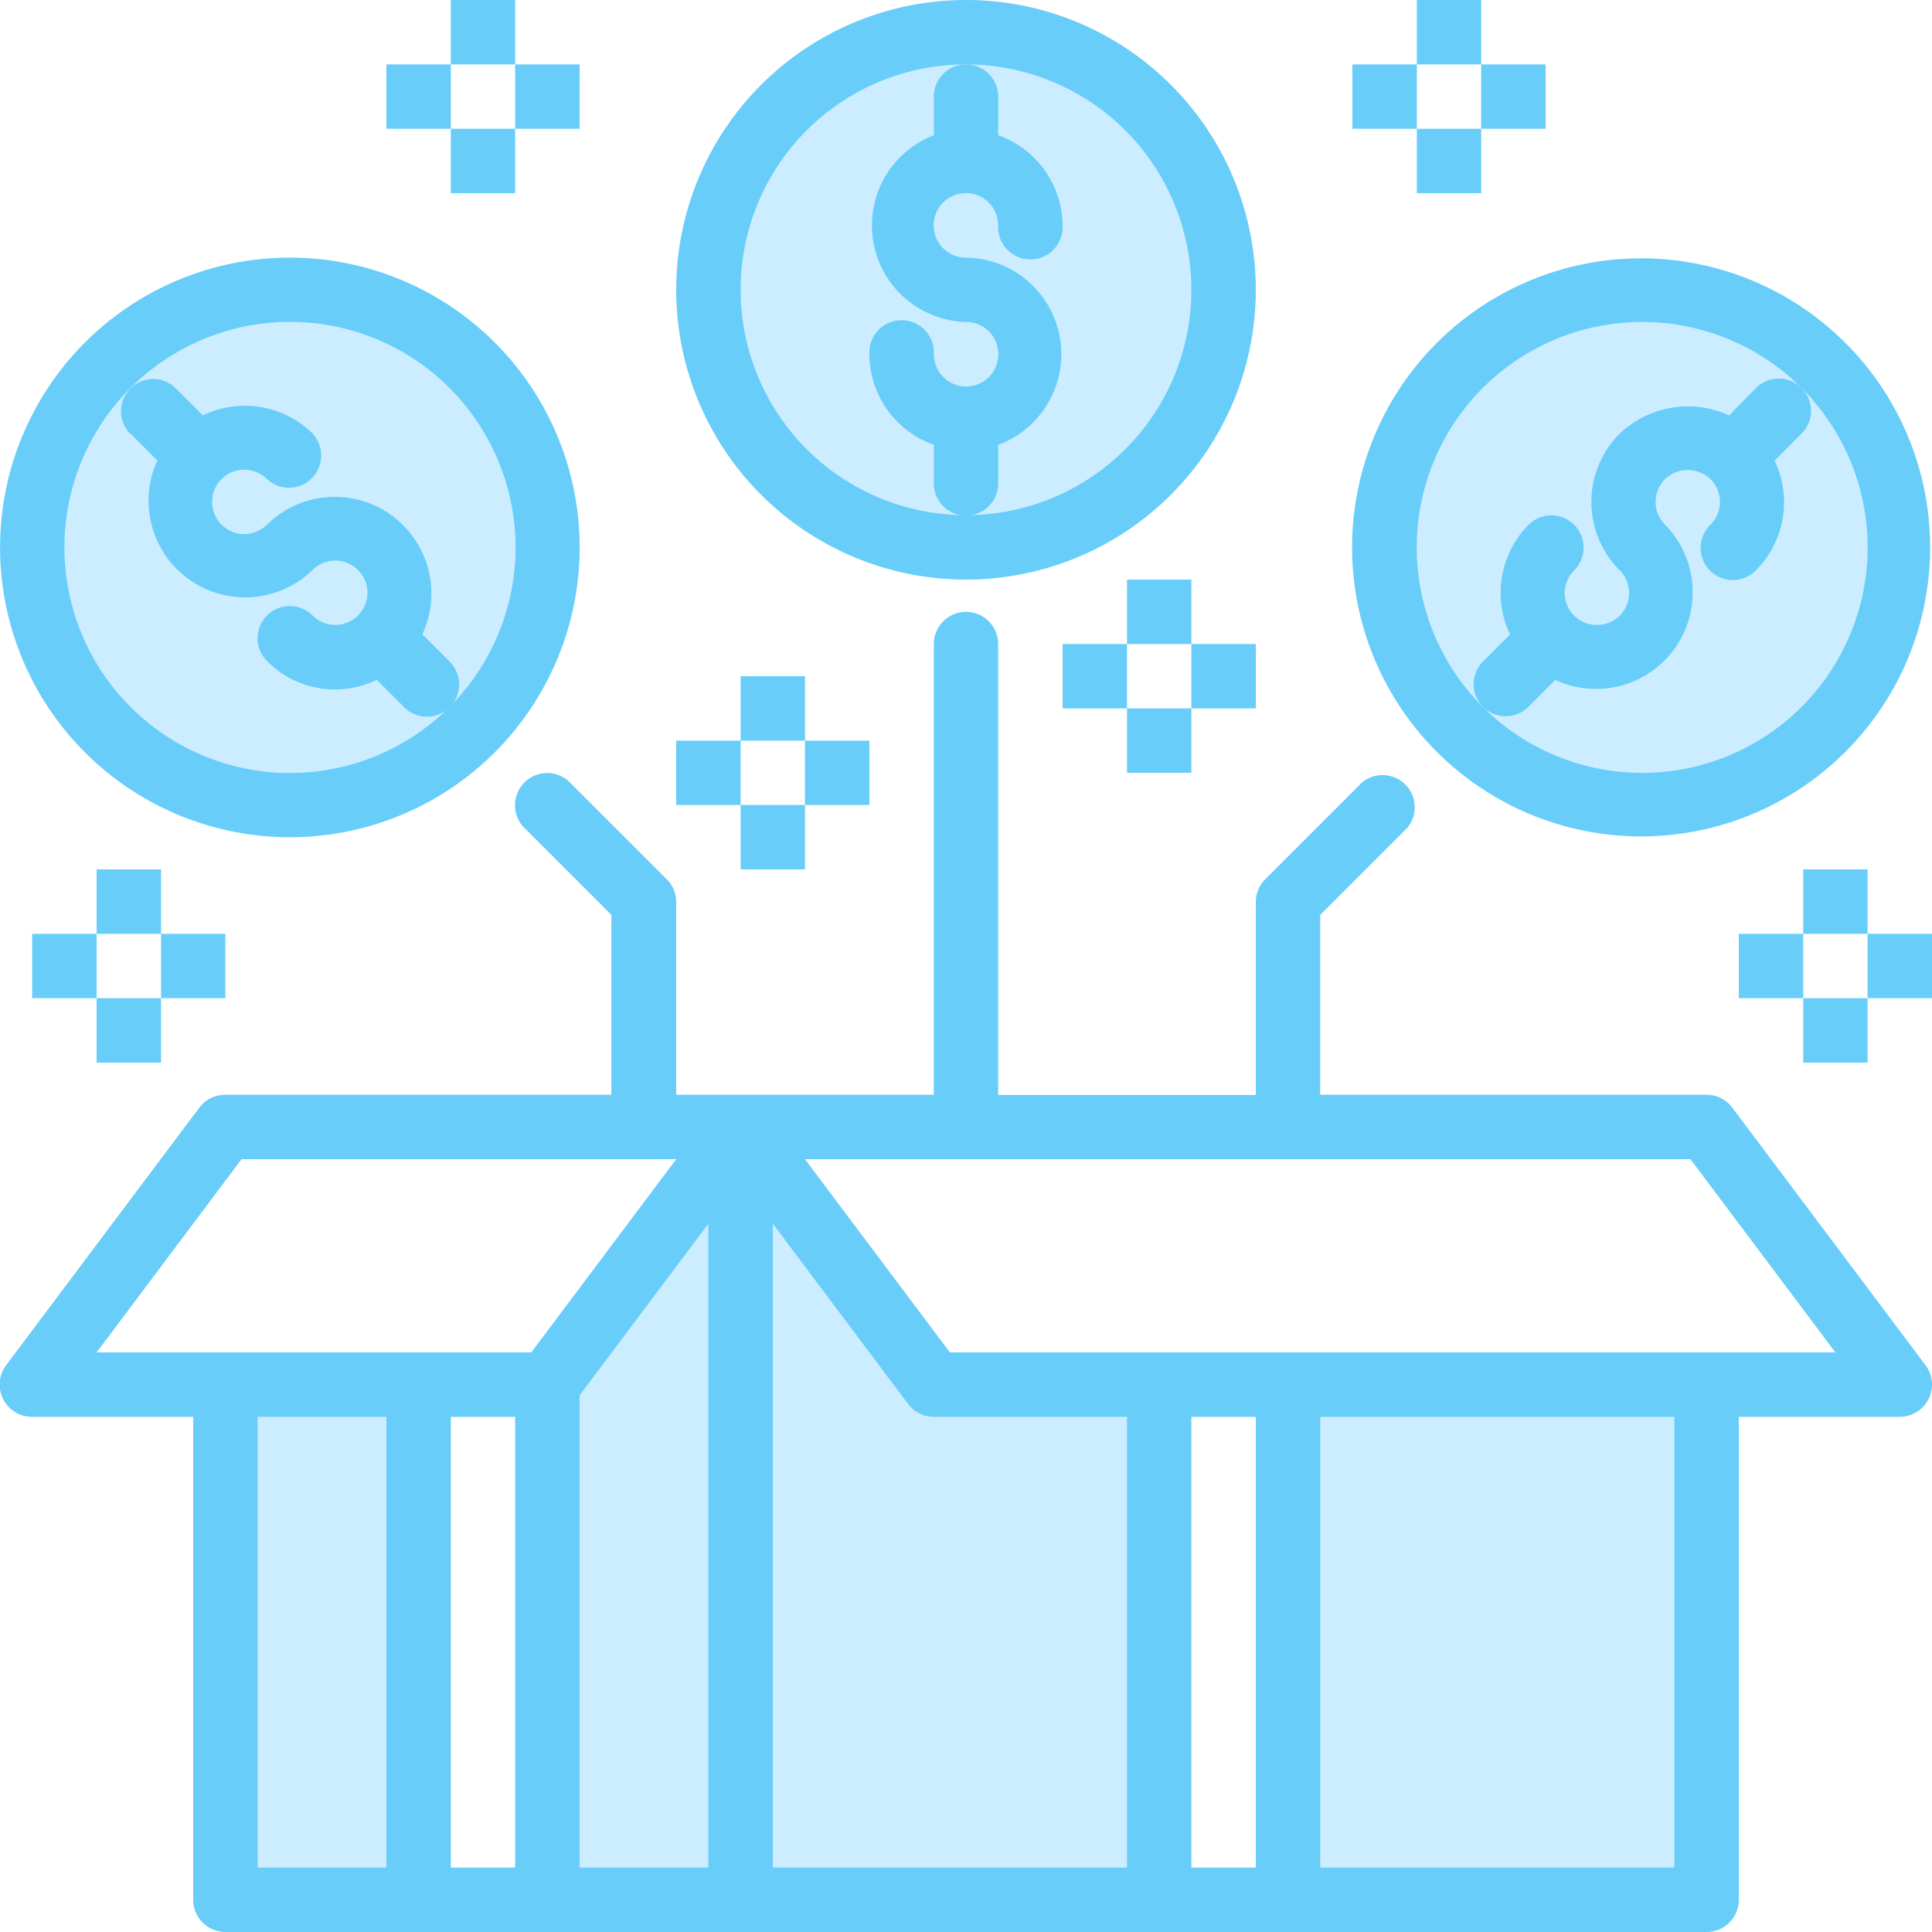 <svg id="圖層_1" data-name="圖層 1" xmlns="http://www.w3.org/2000/svg" viewBox="0 0 200 200"><defs><style>.cls-1{fill:#cbedff;}.cls-2{fill:#68cdf9;}</style></defs><title>icon02</title><path class="cls-1" d="M23.33,143.33h20v53.34h-20Z"/><path class="cls-1" d="M56.67,143.33v53.34h20v-80Z"/><path class="cls-1" d="M96.67,143.33l-20-26.66v80H120V143.33Z"/><path class="cls-1" d="M133.33,143.33h43.34v53.34H133.33Z"/><circle class="cls-1" cx="100" cy="30" r="26.67"/><circle class="cls-1" cx="170" cy="56.67" r="26.67"/><circle class="cls-1" cx="30" cy="56.67" r="26.67"/><path class="cls-2" d="M100,60A30,30,0,1,0,70,30,30,30,0,0,0,100,60Zm0-53.33A23.33,23.33,0,1,1,76.67,30,23.32,23.32,0,0,1,100,6.67Z"/><path class="cls-2" d="M96.67,10V14A10,10,0,0,0,100,33.33a3.34,3.34,0,1,1-3.33,3.34,3.34,3.34,0,1,0-6.67,0,10,10,0,0,0,6.67,9.38v4a3.33,3.33,0,0,0,6.66,0v-4A10,10,0,0,0,100,26.67a3.34,3.34,0,1,1,3.33-3.34,3.34,3.34,0,1,0,6.67,0A10,10,0,0,0,103.33,14V10a3.33,3.33,0,0,0-6.66,0Z"/><path class="cls-2" d="M148.79,77.88a29.92,29.92,0,1,0-.12-.12ZM170,33.33a23.34,23.34,0,1,1-16.5,6.83A23.33,23.33,0,0,1,170,33.33Z"/><path class="cls-2" d="M153.5,73.17a3.34,3.34,0,0,0,4.72,0L161,70.38a10,10,0,0,0,11.36-16.07,3.33,3.33,0,0,1,0-4.71,3.41,3.41,0,0,1,4.71,0,3.33,3.33,0,0,1,0,4.71h0a3.33,3.33,0,0,0,4.63,4.8l.08-.08a10,10,0,0,0,1.93-11.35l2.79-2.8a3.33,3.33,0,0,0-4.72-4.71L179,43a10.27,10.27,0,0,0-11.33,1.89,10,10,0,0,0,0,14.15h0a3.33,3.33,0,0,1,0,4.71,3.41,3.41,0,0,1-4.71,0,3.32,3.32,0,0,1,0-4.71h0a3.33,3.33,0,0,0-4.72-4.71,10,10,0,0,0-1.92,11.35l-2.79,2.79a3.34,3.34,0,0,0,0,4.72Z"/><path class="cls-2" d="M179.33,114.67a3.32,3.32,0,0,0-2.66-1.34h-40V94.71l9-9A3.33,3.33,0,0,0,141,81L131,91a3.3,3.3,0,0,0-1,2.35v20H103.33V66.67a3.33,3.33,0,1,0-6.66,0v46.66H70v-20A3.3,3.3,0,0,0,69,91L59,81a3.33,3.33,0,0,0-4.71,4.71l9,9v18.62h-40a3.32,3.32,0,0,0-2.66,1.34l-20,26.66a3.34,3.34,0,0,0,2.66,5.34H20v50A3.33,3.33,0,0,0,23.33,200H176.67a3.33,3.33,0,0,0,3.33-3.33v-50h16.67a3.34,3.34,0,0,0,3.33-3.34,3.3,3.3,0,0,0-.67-2ZM60,144.44l13.33-17.77v66.66H60Zm20-17.77,14,18.66a3.34,3.34,0,0,0,2.67,1.34h20v46.66H80ZM25,120H70L55,140H10Zm1.67,26.67H40v46.66H26.67Zm20,46.66V146.67h6.66v46.66Zm76.66,0V146.67H130v46.66Zm50,0H136.67V146.67h36.66ZM98.33,140l-15-20H175l15,20Z"/><path class="cls-2" d="M186.67,90h6.66v6.67h-6.66Z"/><path class="cls-2" d="M186.67,103.33h6.66V110h-6.66Z"/><path class="cls-2" d="M193.33,96.67H200v6.66h-6.67Z"/><path class="cls-2" d="M180,96.67h6.67v6.66H180Z"/><path class="cls-2" d="M116.67,60h6.66v6.67h-6.66Z"/><path class="cls-2" d="M116.67,73.33h6.66V80h-6.66Z"/><path class="cls-2" d="M123.33,66.67H130v6.66h-6.67Z"/><path class="cls-2" d="M110,66.67h6.67v6.66H110Z"/><path class="cls-2" d="M76.67,70h6.66v6.67H76.67Z"/><path class="cls-2" d="M76.67,83.33h6.66V90H76.67Z"/><path class="cls-2" d="M83.33,76.67H90v6.66H83.33Z"/><path class="cls-2" d="M70,76.67h6.67v6.66H70Z"/><path class="cls-2" d="M146.67,0h6.66V6.67h-6.66Z"/><path class="cls-2" d="M146.67,13.33h6.66V20h-6.66Z"/><path class="cls-2" d="M153.33,6.67H160v6.66h-6.67Z"/><path class="cls-2" d="M140,6.67h6.67v6.66H140Z"/><path class="cls-2" d="M46.67,0h6.66V6.67H46.67Z"/><path class="cls-2" d="M46.67,13.33h6.66V20H46.67Z"/><path class="cls-2" d="M40,6.67h6.67v6.66H40Z"/><path class="cls-2" d="M53.33,6.67H60v6.66H53.33Z"/><path class="cls-2" d="M10,90h6.67v6.67H10Z"/><path class="cls-2" d="M10,103.33h6.67V110H10Z"/><path class="cls-2" d="M3.33,96.67H10v6.66H3.33Z"/><path class="cls-2" d="M16.67,96.67h6.66v6.66H16.67Z"/><path class="cls-2" d="M30,86.67A30,30,0,1,0,8.79,77.88,30,30,0,0,0,30,86.67ZM13.5,40.17a23.35,23.35,0,1,1-6.83,16.5A23.32,23.32,0,0,1,13.5,40.17Z"/><path class="cls-2" d="M13.5,44.88l2.79,2.79A10,10,0,0,0,32.36,59a3.33,3.33,0,1,1,0,4.72h0a3.33,3.33,0,1,0-4.72,4.71h0A9.87,9.87,0,0,0,39,70.37l2.8,2.8a3.33,3.33,0,0,0,4.79-4.63l-.08-.09-2.79-2.79A10,10,0,0,0,27.64,54.31a3.33,3.33,0,1,1,0-4.71h0a3.34,3.34,0,0,0,4.72-4.72h0A10,10,0,0,0,21,43l-2.79-2.79a3.33,3.33,0,0,0-4.71,4.71Z"/></svg>